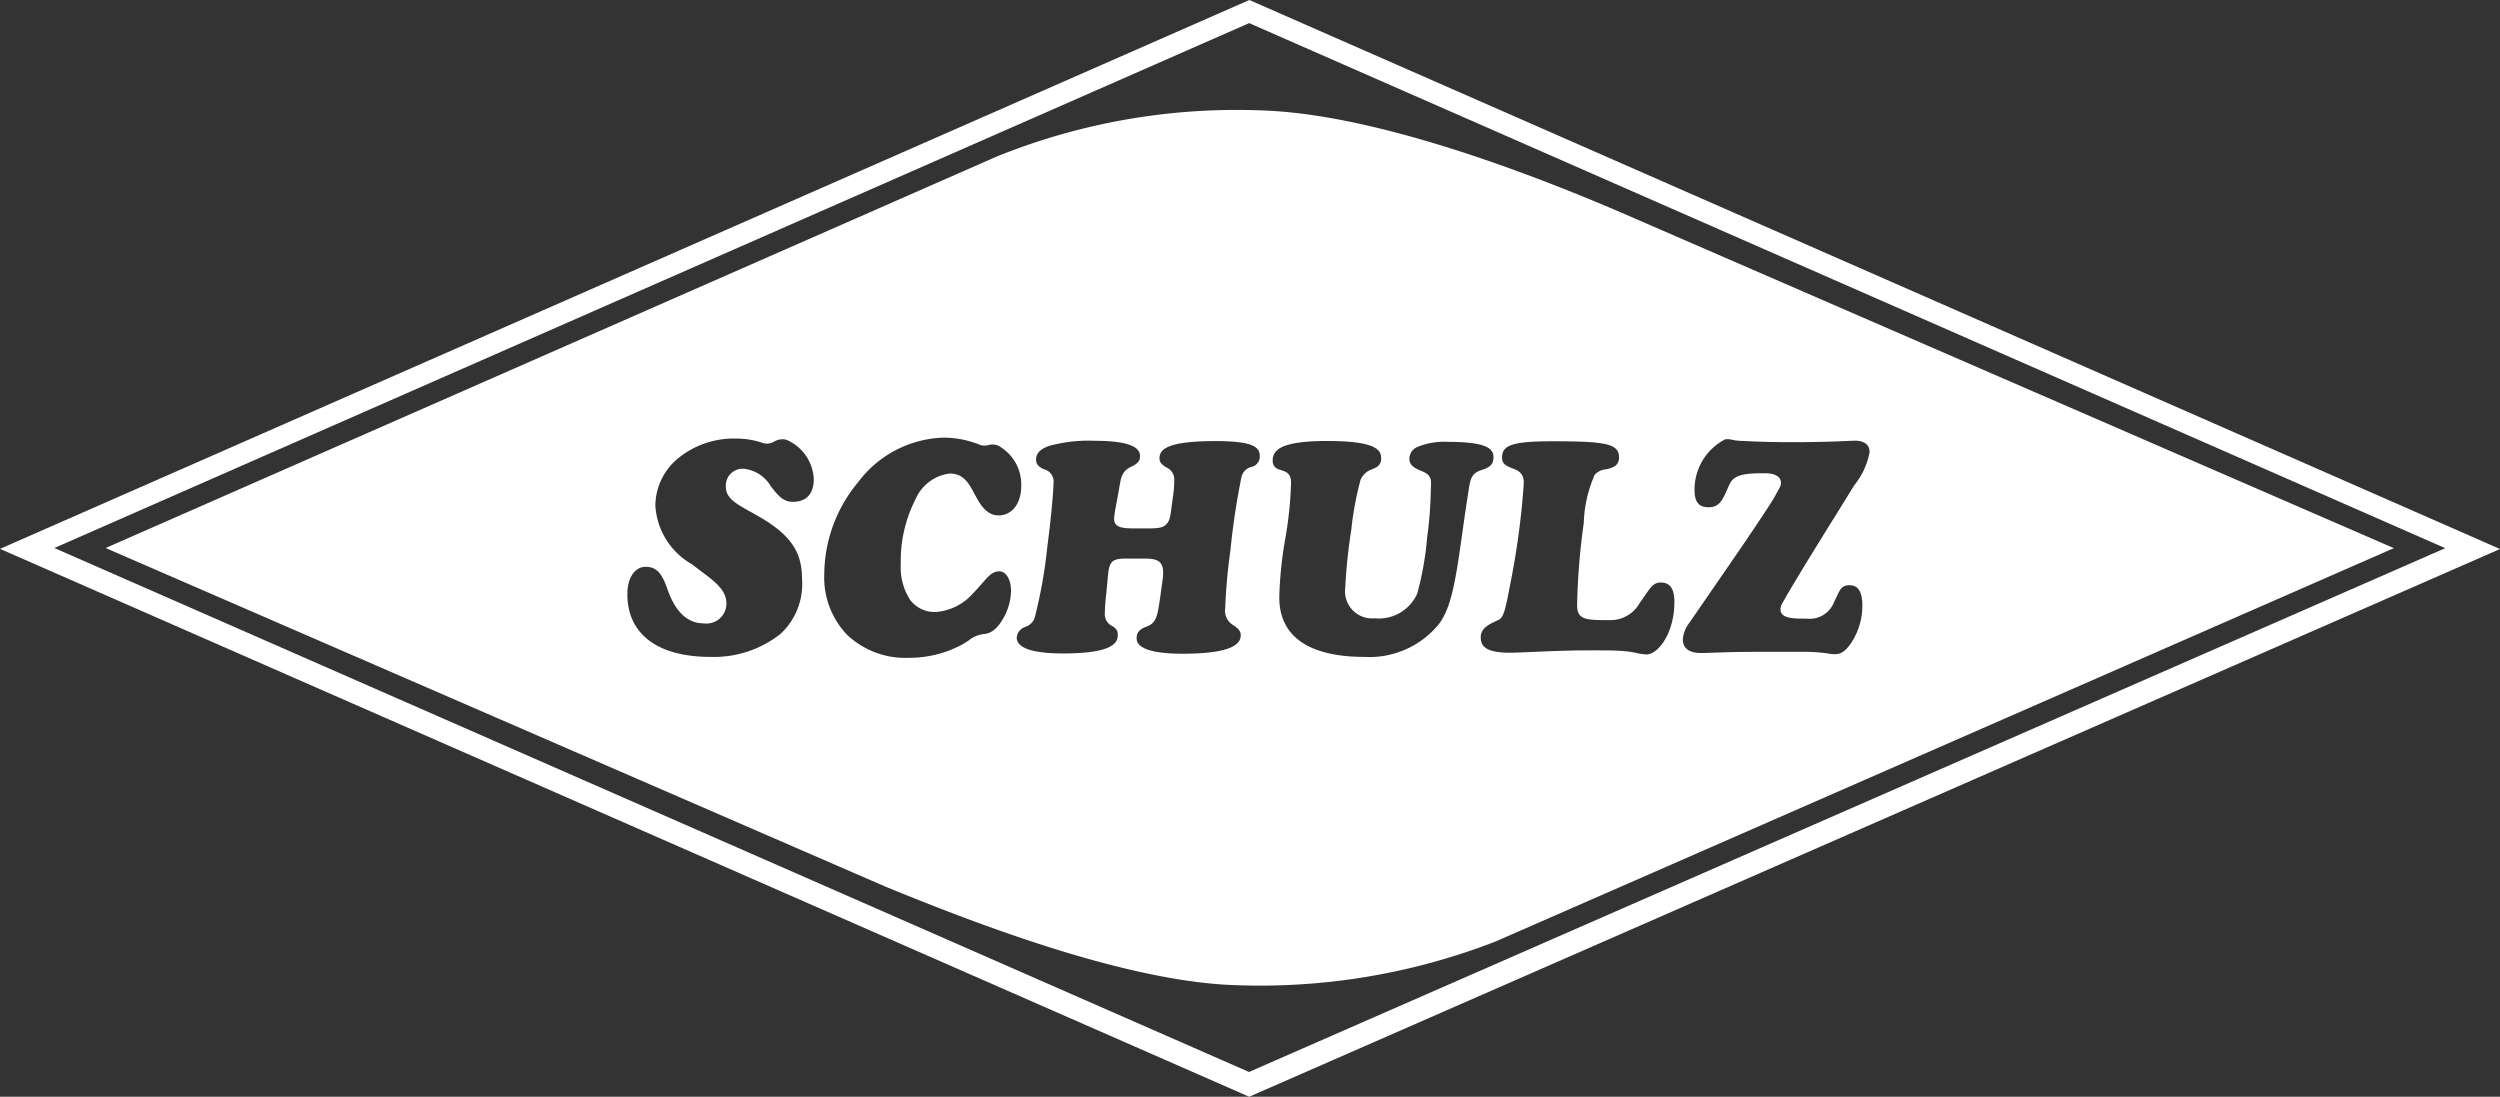 <?xml version="1.0" encoding="UTF-8"?>
<svg xmlns="http://www.w3.org/2000/svg" id="schulz" viewBox="0 0 111.836 49.061">
  <rect x="0" y="0" width="111.836" height="49.061" fill="#333333" stroke="none"/>
  <defs>
    <style>.cls-1{fill:#fff;}</style>
  </defs>
  <path class="cls-1" d="M61.053,4.885,5.164,29.438,61.046,53.947,117,29.445ZM61.037,52.839,7.595,29.4,61.045,5.919l.017.007.001-.001.075.035,53.412,23.447Z" transform="translate(-5.164 -4.885)"></path>
  <path class="cls-1" d="M77.699,14.399c-3.71-1.595-10.473-4.238-15.588-4.55a28.638,28.638,0,0,0-12.351,2.035C49.756,11.888,9.89,29.4,9.89,29.4s34.92,15.166,34.917,15.162c3.677,1.504,10.238,4.072,15.156,4.372a29.128,29.128,0,0,0,12.1-1.93c.004.002,40.19-17.598,40.19-17.598Zm-37.061,12.935c-.422,0-.628-.234-.986-.686a1.589,1.589,0,0,0-1.25-.795.753.753,0,0,0-.769.738q-.001.034.002.069c0,.505.448.755,1.067,1.099.153.084.311.173.481.274,1.456.852,1.859,1.648,1.859,2.75a3.03,3.03,0,0,1-.973,2.468A4.821,4.821,0,0,1,36.947,34.271c-2.363,0-3.718-1.021-3.718-2.804,0-.733.33-1.226.822-1.226.461,0,.715.26.968.991.351,1.022.9,1.54,1.631,1.54a.893.893,0,0,0,1.009-.887c0-.599-.497-.972-1.186-1.487l-.367-.277A3.244,3.244,0,0,1,34.481,27.508a2.768,2.768,0,0,1,1-2.106,3.944,3.944,0,0,1,2.598-.899,3.764,3.764,0,0,1,1.138.174.932.932,0,0,0,.25.055.677.677,0,0,0,.312-.082.724.724,0,0,1,.558-.095,2.013,2.013,0,0,1,1.232,1.768C41.565,26.974,41.238,27.334,40.638,27.334ZM45.853,31.684a1.364,1.364,0,0,0,1.168.578,2.467,2.467,0,0,0,1.696-.863c.14-.141.263-.282.37-.406.313-.361.49-.55.777-.55.304,0,.527.363.527.863a2.522,2.522,0,0,1-.347,1.239c-.269.48-.543.658-.81.697a1.305,1.305,0,0,0-.748.303c-.12.074-.147.101-.326.197a4.982,4.982,0,0,1-2.35.57,3.792,3.792,0,0,1-2.752-1.029,3.701,3.701,0,0,1-1.021-2.69A6.481,6.481,0,0,1,43.542,26.468a4.968,4.968,0,0,1,3.788-2.005,4.335,4.335,0,0,1,1.687.328.637.637,0,0,0,.373,0,.705.705,0,0,1,.413.022,1.981,1.981,0,0,1,1.044,1.847c-.007.754-.416,1.281-1.011,1.281-.363,0-.649-.213-.929-.687l-.145-.266c-.251-.473-.489-.92-1.108-.92a1.922,1.922,0,0,0-1.541,1.164,6.029,6.029,0,0,0-.653,2.876A2.711,2.711,0,0,0,45.853,31.684ZM61.184,25.764a.605.605,0,0,0-.491.494,32.767,32.767,0,0,0-.487,3.252,24.231,24.231,0,0,0-.231,2.57.751.751,0,0,0,.344.764c.066.042.34.201.349.42.015.352-.217.865-2.609.865-2.049,0-2.049-.55-2.049-.702,0-.267.156-.404.446-.511.446-.166.488-.471.617-1.376l.082-.59a3.213,3.213,0,0,0,.042-.459c0-.618-.436-.618-.942-.618h-.74c-.648,0-.734.168-.793.83l-.068.712a9.304,9.304,0,0,0-.067.941.581.581,0,0,0,.344.54c.25.169.237.278.234.432-.006.324-.275.786-2.412.789-1.774.002-2.103-.388-2.106-.708a.548.548,0,0,1,.38-.479.657.657,0,0,0,.422-.407,21.502,21.502,0,0,0,.56-3.124c.234-1.802.284-2.766.284-2.907a.565.565,0,0,0-.436-.617c-.306-.133-.345-.302-.345-.434,0-.171.059-.421.57-.604a6.577,6.577,0,0,1,2.057-.233c1.782,0,2.049.39,2.022.729-.013.168-.085.278-.38.424-.423.205-.463.445-.544.925l-.043.247-.122.66a3.573,3.573,0,0,0-.07.504c0,.431.457.431,1.036.431h.378c.46,0,.709-.006.885-.15.19-.154.222-.409.27-.794l.082-.608a4.506,4.506,0,0,0,.041-.602.587.587,0,0,0-.356-.577c-.238-.15-.304-.238-.304-.408,0-.379.296-.768,2.494-.768,1.678,0,1.991.262,1.991.667A.476.476,0,0,1,61.184,25.764Zm9.672,1.083-.148.971-.115.813c-.291,2.079-.483,3.451-1.086,4.202a4.009,4.009,0,0,1-3.315,1.438c-1.734,0-3.8-.462-3.8-2.668a17.613,17.613,0,0,1,.268-2.623,16.771,16.771,0,0,0,.258-2.496c0-.43-.215-.497-.485-.581l-.074-.023a.389.389,0,0,1-.263-.374c0-.453.276-.894,2.438-.894,2.126,0,2.412.381,2.412.755a.425.425,0,0,1-.249.44l-.14.066a.853.853,0,0,0-.529.479,13.932,13.932,0,0,0-.413,2.221,24.418,24.418,0,0,0-.272,2.6,1.215,1.215,0,0,0,1.319,1.372A1.88,1.88,0,0,0,68.566,31.432a14.006,14.006,0,0,0,.439-2.487,18.257,18.257,0,0,0,.163-2.002l.009-.279.005-.153c0-.333-.149-.448-.481-.578-.433-.173-.489-.365-.489-.513a.58.58,0,0,1,.374-.548,3.166,3.166,0,0,1,1.352-.221c1.695,0,2.059.29,2.036.715-.014.255-.103.406-.503.535-.443.141-.529.329-.613.945Zm7.97,7.315a2.721,2.721,0,0,1-.51-.078,4.134,4.134,0,0,0-.444-.066c-.471-.043-.811-.039-1.714-.039-.701,0-1.562.031-2.577.076-.374.016-.668.029-.882.029-1.138,0-1.297-.337-1.295-.701.002-.349.295-.528.566-.658l.246-.118c.214-.108.293-.471.492-1.509A35.165,35.165,0,0,0,73.33,26.498c0-.441-.223-.558-.538-.673-.34-.133-.445-.244-.433-.512.022-.5.44-.688,2.237-.688,2.318,0,2.992.092,2.992.702a.448.448,0,0,1-.194.419,1.397,1.397,0,0,1-.381.134.748.748,0,0,0-.512.246,5.785,5.785,0,0,0-.488,2.154,30.436,30.436,0,0,0-.298,3.688c0,.658.426.658,1.454.658a1.487,1.487,0,0,0,1.348-.774c.09-.117.166-.23.24-.338.256-.375.403-.571.689-.571.267,0,.621.09.621.864 0,1.392-.713,2.339-1.241,2.355Zm9.183-.567c-.253.397-.467.512-.606.539a1.039,1.039,0,0,1-.363-0,7.303,7.303,0,0,0-1.288-.09h-1.939c-.911,0-1.601.024-2.057.04-.22.008-.393.014-.502.014-.369,0-.81-.108-.81-.621a1.416,1.416,0,0,1,.291-.73l1.792-2.6c1.198-1.738,1.896-2.806,1.99-2.979l.216-.39.03-.059a.473.473,0,0,0,.073-.234c0-.129-.07-.43-.725-.43-.778,0-1.345.032-1.555.452-.047.092-.091.192-.134.29-.21.485-.37.78-.818.78-.295,0-.634-.086-.634-.743a2.521,2.521,0,0,1,1.369-2.296.816.816,0,0,1,.313.02,2.047,2.047,0,0,0,.428.05c.188.008.941.057,2.255.057,1.339,0,2.215-.041,2.591-.059l.213-.008c.246,0,.66.067.66.513a3.303,3.303,0,0,1-.684,1.48l-.016.025-.807,1.306c-1.488,2.377-2.181,3.566-2.254,3.697-.004.007-.147.255-.145.254a.506.506,0,0,0-.08.27c0,.417.575.417,1.183.417a1.169,1.169,0,0,0,1.219-.751l.105-.22c.18-.39.259-.524.589-.524.376,0,.567.304.567.904a3.047,3.047,0,0,1-.467,1.627Z" transform="translate(-5.164 -4.885)"></path>
</svg>
